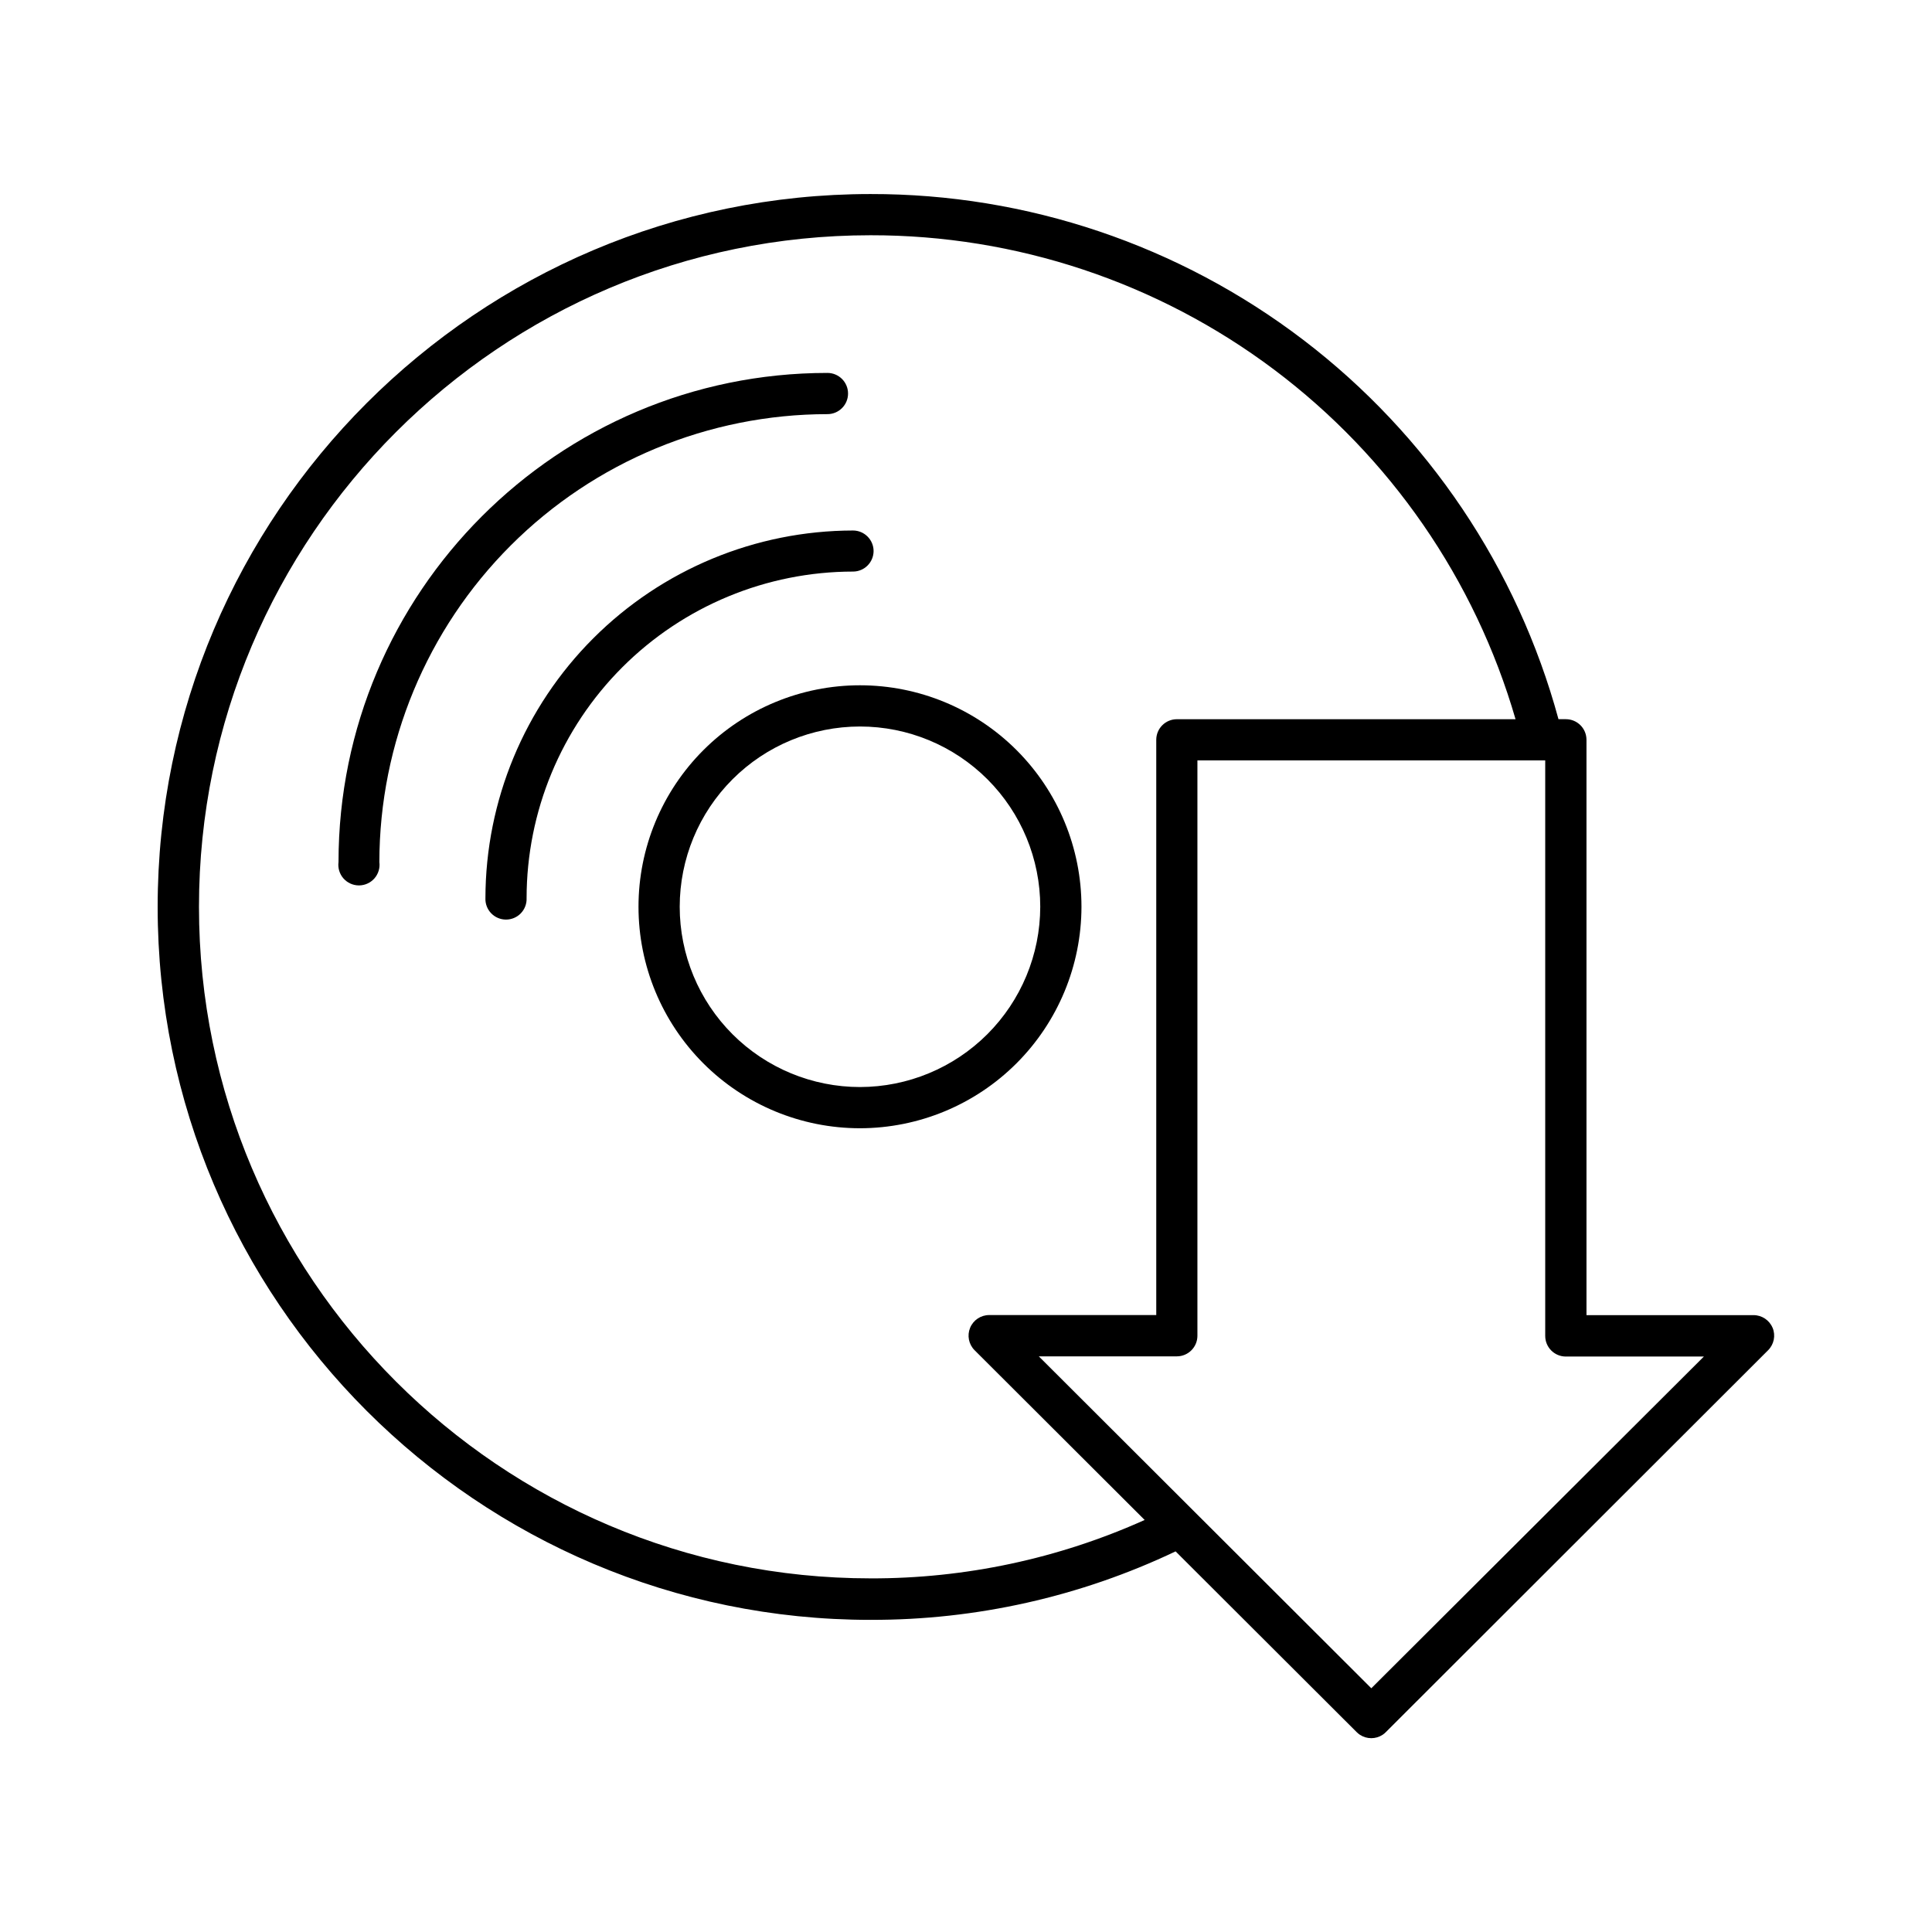 <?xml version="1.0" encoding="UTF-8"?>
<!-- Uploaded to: SVG Repo, www.svgrepo.com, Generator: SVG Repo Mixer Tools -->
<svg fill="#000000" width="800px" height="800px" version="1.1" viewBox="144 144 512 512" xmlns="http://www.w3.org/2000/svg">
 <g>
  <path d="m613.76 495.9c-0.844-2.039-2.836-3.371-5.047-3.375h-44.281v-152.47c0-3.016-2.438-5.457-5.449-5.461h-1.969c-10.871-40.008-34.621-75.32-67.574-100.48-32.953-25.152-73.273-38.754-114.73-38.691-104.16 0-188.93 84.734-188.93 188.93 0 104.2 84.734 188.93 188.93 188.93v-0.004c27.961 0.07 55.582-6.133 80.836-18.145l47.988 47.902c0.262 0.266 0.555 0.5 0.867 0.707 1.82 1.191 4.18 1.191 6 0 0.312-0.207 0.598-0.441 0.855-0.707l101.29-101.19c1.574-1.555 2.059-3.902 1.219-5.953zm-239.05 66.383c-98.133 0-177.98-79.832-177.98-177.96 0-98.137 79.84-177.98 177.98-177.98 38.543-0.043 76.055 12.441 106.89 35.574 30.828 23.133 53.301 55.66 64.035 92.684h-89.754c-3.016 0-5.461 2.441-5.461 5.461v152.44h-44.281 0.004c-2.211 0-4.207 1.332-5.051 3.375-0.844 2.039-0.375 4.391 1.191 5.953l45.066 44.98v-0.004c-22.836 10.262-47.602 15.539-72.637 15.48zm132.7 29.125-88.117-87.961h36.586-0.004c3.012-0.004 5.453-2.449 5.453-5.461v-152.47h92.172v152.52c0 3.016 2.445 5.461 5.461 5.461h36.586z"/>
  <path d="m363.28 253.75c3.016 0 5.461-2.445 5.461-5.461s-2.445-5.461-5.461-5.461c-71.469 0-129.57 58.152-129.57 129.62-0.211 1.562 0.262 3.141 1.297 4.328 1.039 1.184 2.539 1.867 4.113 1.867 1.578 0 3.074-0.684 4.113-1.867 1.035-1.188 1.512-2.766 1.301-4.328 0.039-31.477 12.562-61.652 34.824-83.906 22.266-22.254 52.445-34.766 83.926-34.793z"/>
  <path d="m375.51 290.05c0-3.012-2.441-5.453-5.453-5.461-25.824 0.039-50.578 10.316-68.84 28.578-18.262 18.258-28.535 43.016-28.574 68.84-0.066 1.488 0.48 2.934 1.512 4.012 1.031 1.074 2.453 1.68 3.941 1.68s2.914-0.605 3.945-1.68c1.027-1.078 1.574-2.523 1.512-4.012 0.016-22.949 9.141-44.949 25.367-61.176 16.227-16.223 38.23-25.344 61.176-25.359 2.984-0.027 5.391-2.438 5.414-5.422z"/>
  <path d="m430.6 384.31c0.004-15.566-6.18-30.5-17.188-41.508-11.008-11.012-25.938-17.195-41.504-17.195-15.57-0.004-30.5 6.184-41.508 17.191-11.008 11.008-17.195 25.938-17.191 41.508 0 15.566 6.184 30.496 17.195 41.504 11.008 11.008 25.941 17.191 41.508 17.188 15.559-0.02 30.473-6.211 41.477-17.211 11-11.004 17.191-25.918 17.211-41.477zm-58.688 47.766c-12.672 0-24.824-5.031-33.785-13.988-8.961-8.961-13.996-21.113-13.996-33.781 0-12.672 5.031-24.824 13.992-33.785 8.961-8.961 21.113-13.992 33.785-13.992 12.668 0 24.82 5.035 33.781 13.996 8.957 8.961 13.988 21.113 13.988 33.785-0.02 12.664-5.059 24.801-14.012 33.754s-21.09 13.992-33.754 14.012z"/>
 </g>
</svg>